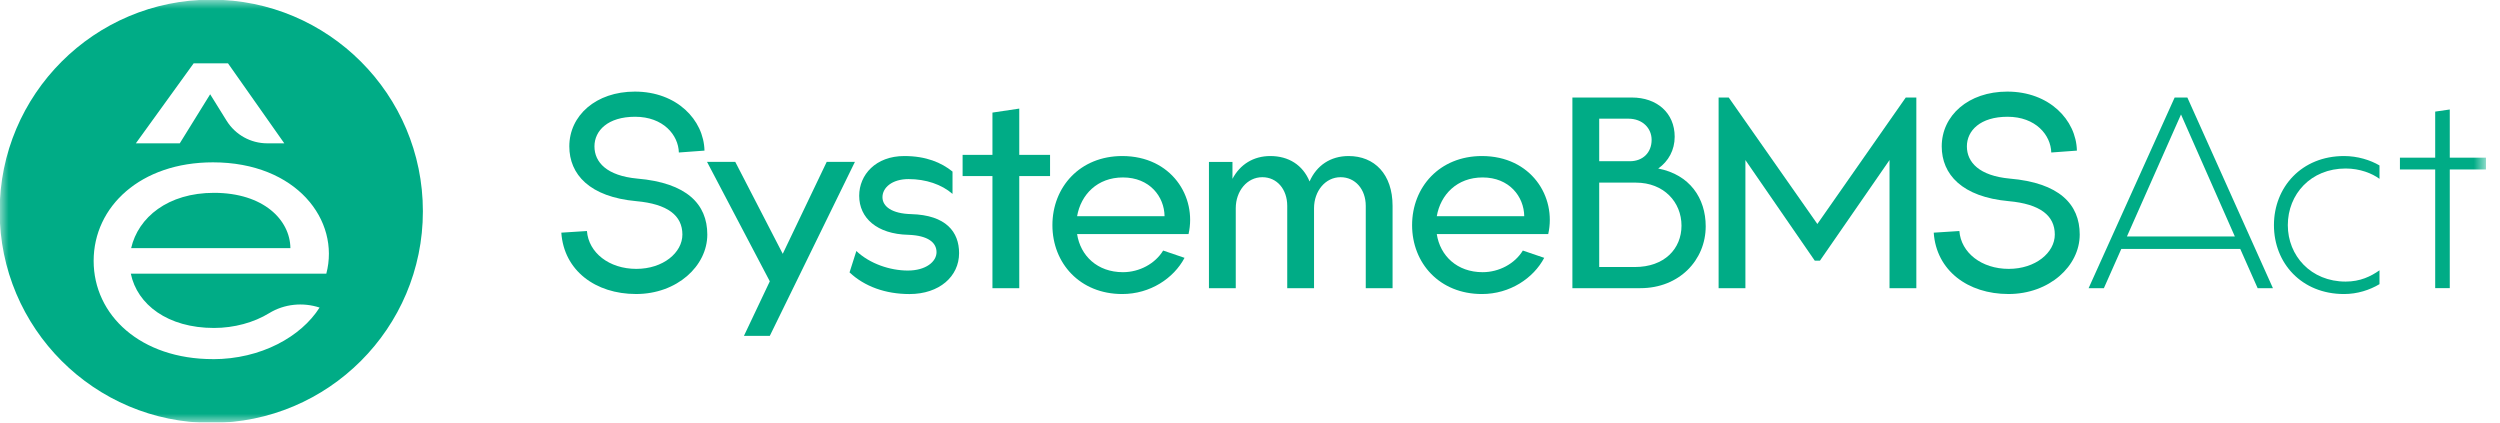 <svg width="142" height="24" viewBox="0 0 142 24" fill="none" xmlns="http://www.w3.org/2000/svg">
<g clip-path="url(#clip0_2292_153142)">
<mask id="mask0_2292_153142" style="mask-type:luminance" maskUnits="userSpaceOnUse" x="0" y="0" width="142" height="24">
<path d="M141.207 0H0V24H141.207V0Z" fill="white"/>
</mask>
<g mask="url(#mask0_2292_153142)">
<path d="M123.52 5.539H124.242L129.102 16.368H128.234L127.246 14.138H120.49L119.501 16.368H118.633L123.52 5.539ZM126.939 13.431L123.881 6.501L120.81 13.431H126.939Z" fill="#00AC86"/>
<path d="M133.139 16.701C130.735 16.701 129.16 14.952 129.16 12.789C129.16 10.626 130.736 8.863 133.139 8.863C133.913 8.863 134.635 9.091 135.155 9.397V10.158C134.741 9.851 134.048 9.571 133.233 9.571C131.257 9.571 129.948 11.027 129.948 12.789C129.948 14.525 131.257 15.994 133.233 15.994C134.061 15.994 134.662 15.7 135.155 15.353V16.14C134.595 16.474 133.9 16.701 133.139 16.701Z" fill="#00AC86"/>
<path d="M139.147 6.219V8.956H141.203V9.624H139.147V16.367H138.319V9.624H136.316V8.956H138.319V6.339L139.147 6.219Z" fill="#00AC86"/>
<path d="M92.691 5.539C94.106 5.539 95.122 6.407 95.122 7.769C95.122 8.517 94.774 9.158 94.187 9.572C95.976 9.919 96.884 11.254 96.884 12.856C96.884 14.766 95.389 16.368 93.172 16.368H89.312V5.539H92.691ZM92.571 9.158C93.319 9.158 93.812 8.664 93.812 7.943C93.812 7.289 93.305 6.741 92.491 6.741H90.835V9.158H92.571ZM92.852 15.167C94.548 15.167 95.509 14.126 95.509 12.817C95.509 11.481 94.507 10.373 92.918 10.373H90.835V15.167H92.852Z" fill="#00AC86"/>
<path d="M98.192 5.539L103.226 12.723L108.247 5.539H108.848V16.368H107.325V9.091L103.373 14.806H103.079L99.139 9.091V16.369H97.617V5.539H98.192Z" fill="#00AC86"/>
<path d="M114.016 5.203C116.392 5.203 117.928 6.806 117.968 8.555L116.512 8.662C116.486 7.674 115.631 6.632 114.029 6.632C112.48 6.632 111.719 7.419 111.719 8.314C111.719 9.222 112.426 9.983 114.149 10.144C116.966 10.384 118.128 11.599 118.128 13.322C118.128 15.111 116.405 16.7 114.082 16.7C111.772 16.7 109.983 15.365 109.836 13.215L111.292 13.122C111.385 14.35 112.547 15.272 114.096 15.272C115.618 15.272 116.713 14.351 116.713 13.322C116.713 12.24 115.872 11.586 114.096 11.426C111.439 11.185 110.29 9.903 110.29 8.314C110.29 6.565 111.799 5.203 114.016 5.203Z" fill="#00AC86"/>
<path d="M36.062 5.203C38.439 5.203 39.975 6.806 40.015 8.555L38.559 8.662C38.533 7.674 37.678 6.632 36.075 6.632C34.527 6.632 33.765 7.419 33.765 8.314C33.765 9.222 34.473 9.983 36.196 10.144C39.013 10.384 40.175 11.599 40.175 13.322C40.175 15.111 38.452 16.7 36.129 16.7C33.819 16.7 32.03 15.365 31.883 13.215L33.338 13.122C33.432 14.35 34.594 15.272 36.143 15.272C37.665 15.272 38.76 14.351 38.76 13.322C38.76 12.24 37.919 11.586 36.143 11.426C33.485 11.185 32.337 9.903 32.337 8.314C32.337 6.565 33.845 5.203 36.062 5.203Z" fill="#00AC86"/>
<path d="M40.16 9.195H41.763L44.46 14.417L46.957 9.195H48.559L43.725 19.077H42.256L43.725 15.979L40.16 9.195Z" fill="#00AC86"/>
<path d="M54.476 14.379C54.476 15.701 53.355 16.702 51.659 16.702C50.297 16.702 49.108 16.274 48.254 15.473L48.641 14.258C49.402 14.979 50.551 15.367 51.566 15.367C52.594 15.367 53.195 14.859 53.195 14.325C53.195 13.777 52.714 13.377 51.593 13.337C49.803 13.296 48.802 12.375 48.802 11.12C48.802 9.931 49.736 8.863 51.365 8.863C52.607 8.863 53.475 9.237 54.103 9.745V11.013C53.489 10.479 52.594 10.172 51.606 10.172C50.658 10.172 50.124 10.666 50.124 11.2C50.124 11.734 50.671 12.135 51.753 12.162C53.742 12.216 54.476 13.177 54.476 14.379Z" fill="#00AC86"/>
<path d="M57.894 6.168V8.798H59.643V10H57.894V16.37H56.371V10H54.676V8.798H56.371V6.395L57.894 6.168Z" fill="#00AC86"/>
<path d="M63.743 16.701C61.34 16.701 59.777 14.952 59.777 12.789C59.777 10.626 61.34 8.863 63.743 8.863C66.534 8.863 67.99 11.173 67.509 13.296H61.179C61.367 14.525 62.328 15.46 63.783 15.46C64.718 15.46 65.613 14.979 66.067 14.231L67.282 14.645C66.668 15.807 65.333 16.701 63.743 16.701ZM66.147 12.281C66.134 11.16 65.292 10.079 63.783 10.079C62.328 10.079 61.394 11.053 61.179 12.281H66.147Z" fill="#00AC86"/>
<path d="M71.7 10.065C70.832 10.065 70.191 10.853 70.191 11.828V16.368H68.668V9.197H70.004V10.158C70.431 9.344 71.192 8.863 72.154 8.863C73.195 8.863 73.997 9.371 74.384 10.306C74.784 9.398 75.572 8.863 76.601 8.863C78.069 8.863 79.098 9.891 79.098 11.694V16.368H77.575V11.694C77.575 10.746 76.974 10.065 76.146 10.065C75.279 10.065 74.637 10.853 74.637 11.828V16.368H73.115V11.694C73.115 10.746 72.528 10.065 71.7 10.065Z" fill="#00AC86"/>
<path d="M84.173 16.701C81.769 16.701 80.207 14.952 80.207 12.789C80.207 10.626 81.769 8.863 84.173 8.863C86.964 8.863 88.419 11.173 87.939 13.296H81.609C81.796 14.525 82.758 15.46 84.213 15.46C85.148 15.46 86.043 14.979 86.497 14.231L87.712 14.645C87.097 15.807 85.762 16.701 84.173 16.701ZM86.577 12.281C86.563 11.16 85.722 10.079 84.213 10.079C82.758 10.079 81.823 11.053 81.609 12.281H86.577Z" fill="#00AC86"/>
<path d="M12.155 10.953C9.544 10.953 7.85 12.343 7.449 14.095H16.495C16.477 12.495 14.971 10.953 12.155 10.953Z" fill="#00AC86"/>
<path d="M12.002 -0.02H11.998C5.361 -0.02 -0.02 5.361 -0.02 11.998V12.002C-0.02 18.639 5.361 24.02 11.998 24.02H12.002C18.639 24.02 24.02 18.639 24.02 12.002V11.998C24.02 5.361 18.639 -0.02 12.002 -0.02ZM10.998 3.599H12.952L16.148 8.141H15.18C14.241 8.141 13.371 7.658 12.872 6.859L11.937 5.354L10.211 8.141H7.716L10.998 3.599ZM18.535 15.544H7.43C7.792 17.296 9.525 18.628 12.154 18.628C13.305 18.628 14.425 18.317 15.285 17.79C16.144 17.263 17.195 17.158 18.152 17.469C17.105 19.126 14.819 20.401 12.096 20.401V20.398C7.983 20.398 5.319 17.902 5.319 14.818C5.319 11.734 7.983 9.221 12.096 9.221C16.837 9.221 19.332 12.514 18.535 15.544Z" fill="#00AC86"/>
</g>
</g>
<defs>
<clipPath id="clip0_2292_153142">
<rect width="141.6" height="24" fill="white"/>
</clipPath>
</defs>
</svg>
